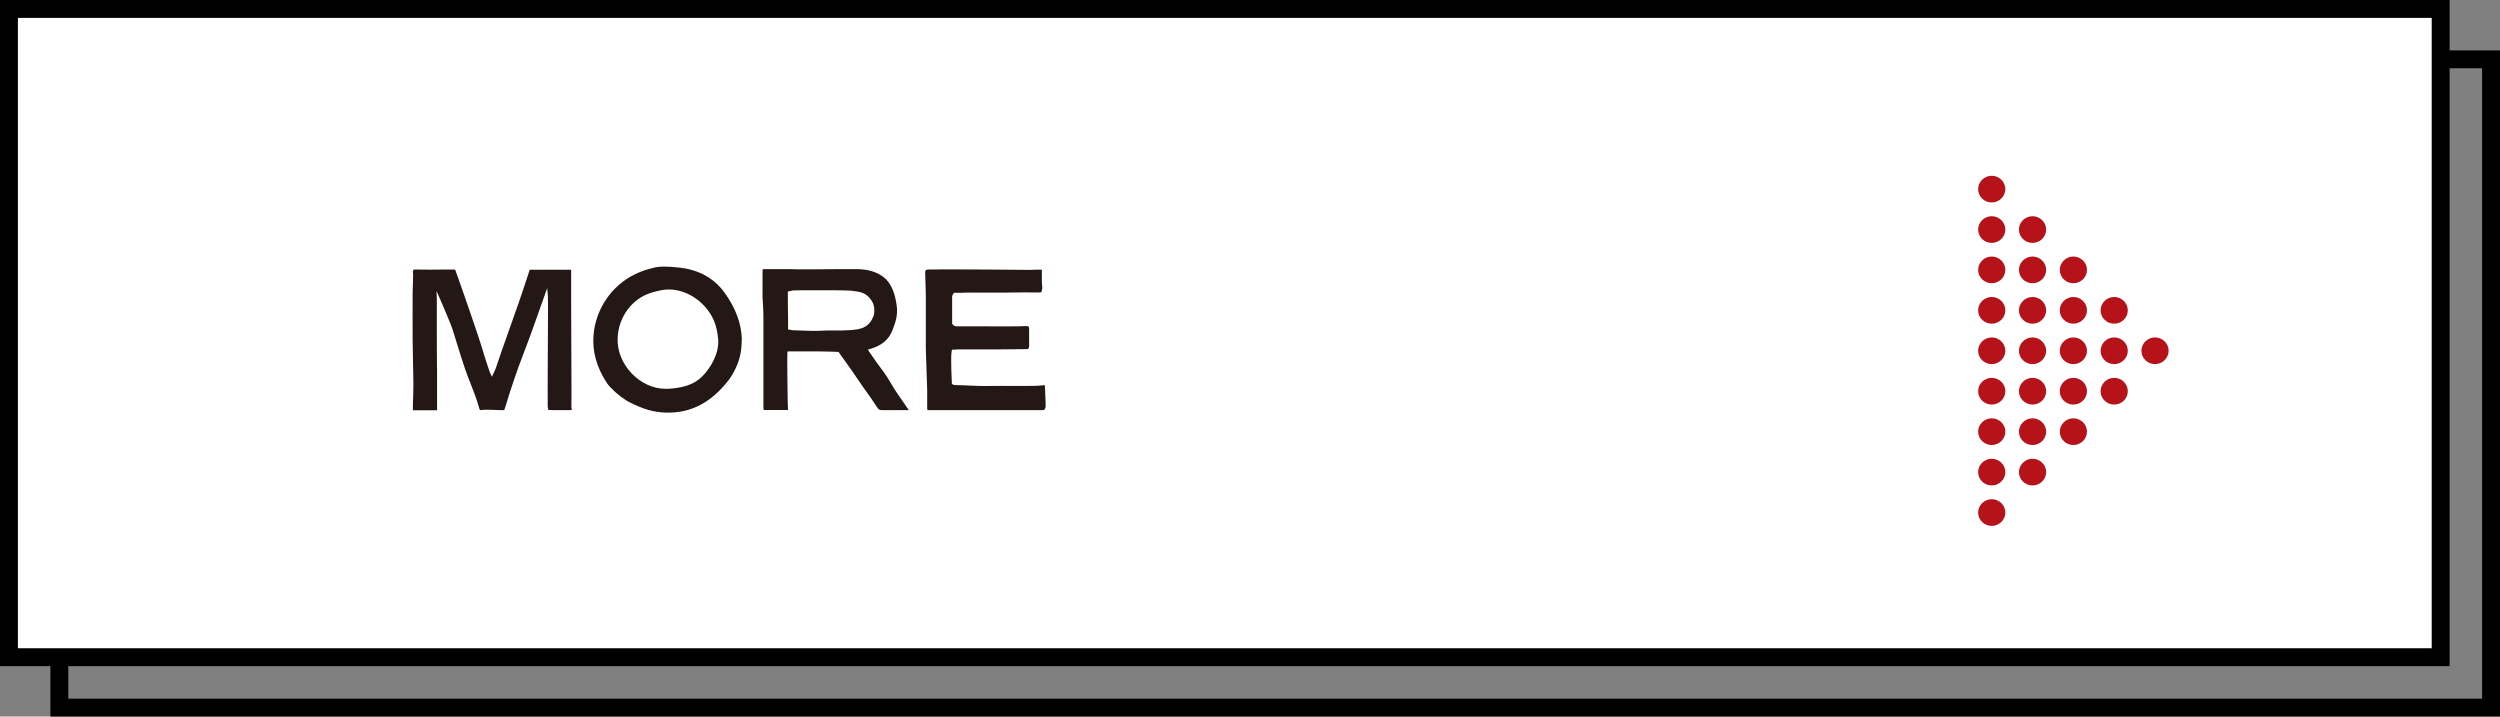 <?xml version="1.0" encoding="UTF-8"?>
<svg id="_レイヤー_2" data-name="レイヤー 2" xmlns="http://www.w3.org/2000/svg" viewBox="0 0 198.42 56.87">
  <rect x="0" y="0" width="198.42" height="56.87" fill="#808080" stroke="none"/>
  <defs>
    <style>
      .cls-1 {
        fill: #fff;
      }

      .cls-1, .cls-2 {
        stroke: #000;
        stroke-miterlimit: 10;
        stroke-width: 1.42px;
      }

      .cls-3 {
        fill: #231815;
      }

      .cls-3, .cls-4 {
        stroke-width: 0px;
      }

      .cls-2 {
        fill: none;
      }

      .cls-4 {
        fill: #b6121a;
      }
    </style>
  </defs>
  <g id="_情報" data-name="情報">
    <g>
      <rect class="cls-2" x="4.71" y="4.71" width="193" height="51.45"/>
      <rect class="cls-1" x=".71" y=".71" width="193" height="51.45"/>
      <g>
        <path class="cls-4" d="m157,40.68c0,.59.49,1.06,1.08,1.06s1.08-.48,1.08-1.06-.49-1.06-1.08-1.06-1.08.48-1.08,1.06Z"/>
        <path class="cls-4" d="m160.24,37.47c0,.59.49,1.06,1.08,1.06s1.08-.48,1.08-1.06-.49-1.06-1.08-1.06-1.08.48-1.08,1.06Z"/>
        <path class="cls-4" d="m157,37.47c0,.59.49,1.06,1.08,1.06s1.08-.48,1.08-1.06-.49-1.06-1.08-1.06-1.08.48-1.08,1.06Z"/>
        <path class="cls-4" d="m163.48,34.26c0,.59.49,1.06,1.08,1.06s1.08-.48,1.08-1.06-.49-1.06-1.08-1.06-1.08.48-1.08,1.06Z"/>
        <path class="cls-4" d="m160.24,34.26c0,.59.49,1.06,1.08,1.06s1.08-.48,1.08-1.06-.49-1.06-1.08-1.06-1.08.48-1.08,1.06Z"/>
        <path class="cls-4" d="m157,34.26c0,.59.49,1.06,1.08,1.06s1.08-.48,1.08-1.06-.49-1.06-1.08-1.06-1.08.48-1.08,1.06Z"/>
        <ellipse class="cls-4" cx="167.8" cy="31.05" rx="1.08" ry="1.06"/>
        <ellipse class="cls-4" cx="164.56" cy="31.05" rx="1.08" ry="1.06"/>
        <ellipse class="cls-4" cx="161.32" cy="31.05" rx="1.08" ry="1.06"/>
        <ellipse class="cls-4" cx="158.08" cy="31.05" rx="1.08" ry="1.06"/>
        <path class="cls-4" d="m169.96,27.84c0,.59.49,1.06,1.08,1.06s1.08-.48,1.08-1.06-.49-1.06-1.08-1.06-1.08.48-1.08,1.06Z"/>
        <path class="cls-4" d="m166.72,27.84c0,.59.49,1.06,1.08,1.06s1.08-.48,1.08-1.06-.49-1.06-1.08-1.06-1.08.48-1.08,1.06Z"/>
        <path class="cls-4" d="m163.48,27.84c0,.59.49,1.06,1.08,1.06s1.08-.48,1.08-1.06-.49-1.06-1.08-1.06-1.08.48-1.08,1.06Z"/>
        <path class="cls-4" d="m160.24,27.84c0,.59.49,1.06,1.08,1.06s1.08-.48,1.08-1.06-.49-1.06-1.08-1.06-1.08.48-1.08,1.06Z"/>
        <path class="cls-4" d="m157,27.84c0,.59.49,1.06,1.08,1.06s1.08-.48,1.08-1.06-.49-1.06-1.08-1.06-1.08.48-1.08,1.06Z"/>
        <path class="cls-4" d="m166.72,24.63c0,.59.49,1.06,1.08,1.06s1.08-.48,1.08-1.06-.49-1.06-1.08-1.06-1.08.48-1.08,1.06Z"/>
        <path class="cls-4" d="m163.48,24.63c0,.59.49,1.06,1.08,1.06s1.08-.48,1.08-1.06-.49-1.06-1.08-1.06-1.08.48-1.08,1.06Z"/>
        <path class="cls-4" d="m160.24,24.63c0,.59.49,1.06,1.08,1.06s1.08-.48,1.08-1.06-.49-1.06-1.08-1.06-1.08.48-1.08,1.06Z"/>
        <path class="cls-4" d="m157,24.63c0,.59.49,1.06,1.08,1.06s1.08-.48,1.08-1.06-.49-1.06-1.08-1.06-1.08.48-1.08,1.06Z"/>
        <path class="cls-4" d="m163.48,21.42c0,.59.49,1.06,1.08,1.06s1.08-.48,1.08-1.06-.49-1.06-1.08-1.06-1.08.48-1.08,1.06Z"/>
        <path class="cls-4" d="m160.24,21.42c0,.59.49,1.06,1.08,1.06s1.08-.48,1.08-1.06-.49-1.06-1.08-1.06-1.08.48-1.08,1.06Z"/>
        <path class="cls-4" d="m157,21.42c0,.59.49,1.06,1.08,1.06s1.08-.48,1.08-1.06-.49-1.06-1.08-1.06-1.08.48-1.08,1.06Z"/>
        <path class="cls-4" d="m160.24,18.22c0,.59.49,1.06,1.08,1.06s1.08-.48,1.08-1.06-.49-1.06-1.08-1.06-1.08.48-1.08,1.06Z"/>
        <path class="cls-4" d="m157,18.22c0,.59.49,1.06,1.08,1.06s1.08-.48,1.08-1.06-.49-1.06-1.08-1.06-1.08.48-1.08,1.06Z"/>
        <path class="cls-4" d="m157,15.01c0,.59.49,1.06,1.08,1.06s1.08-.48,1.08-1.06-.49-1.06-1.08-1.06-1.08.48-1.08,1.06Z"/>
      </g>
      <g>
        <path class="cls-3" d="m45.38,32.38c0,.07-.01.12-.03.17-.01,0-.02,0-.03,0-.51,0-.93,0-1.43,0h-.06c-.09,0-.18,0-.27-.01-.02,0-.04,0-.05-.04-.02-.09-.04-.19-.04-.29-.01-.42,0-2.46.01-4.43.02-2.59.02-4.17,0-4.33l-.05-.58s-.6,1.66-.66,1.85c-.06.16-.11.33-.17.49-.1.27-.2.54-.29.81-.26.71-.52,1.44-.8,2.15-.45,1.16-.96,2.65-1.39,4.08,0,.01-.01.03-.02.06l-.03.09c-.02.06-.04.12-.05.15-.02,0-.04,0-.07,0-.03,0-.07,0-.11,0-.03,0-.1,0-.2,0-.23-.01-.58-.03-.91-.03-.22,0-.44,0-.62.03-.05-.05-.07-.12-.1-.23-.16-.6-.42-1.26-.67-1.9-.16-.4-.31-.78-.43-1.14-.22-.65-.43-1.32-.63-1.97-.11-.37-.23-.76-.35-1.13-.21-.66-1.28-3.08-1.28-3.08l.02.68c0,.09,0,1,0,1.96,0,1.17,0,2.49.01,2.87,0,.1,0,.2,0,.3,0,.18.01.37.01.56,0,.67,0,1.38,0,2.08v.84s0,.02,0,.03v.02s0,.09,0,.12c0,0-.02,0-.04,0h-1.88s0-.06,0-.08v-.05s0-.12,0-.27c.02-.44.04-1.26.04-1.68,0-.58-.02-1.18-.03-1.75-.01-.59-.02-1.2-.03-1.8-.01-1.28,0-2.59,0-3.69,0-.2.05-1.34.04-1.46,0-.07-.01-.15-.02-.22,0-.07.06-.16.08-.17.68.02,1.85.01,2.63,0,.25,0,.45,0,.59,0h0s.06.02.07.05c.27.7,2.04,5.83,2.15,6.27.12.47.56,1.77.59,1.84l.16.35s.29-.59.31-.67c.12-.4.64-1.87,1.14-3.28.49-1.37.94-2.66,1.04-2.99.07-.23.15-.47.23-.69.08-.22.15-.44.22-.67l.02-.06c.02-.05.03-.12.04-.13,0,0,.01,0,.06,0,.19-.01.36,0,.55,0,.07,0,.15,0,.22,0,.43,0,.82,0,1.21,0,.37,0,.74,0,1.15,0,.01,0,.02,0,.03,0,.01,0,.03,0,.04,0,.01,0,.02.02.03.02,0,0,0,.02,0,.02,0,.01,0,.03,0,.04,0,.43,0,1.36,0,2.49.01,3.04.04,8.12.02,8.41Z"/>
        <path class="cls-3" d="m58.87,26.93c0,.4-.03.81-.11,1.21-.14.68-.51,1.48-.94,2.04-1.37,1.77-2.98,2.61-4.92,2.57-1.1-.02-1.93-.33-2.85-.78-.51-.25-1.09-.69-1.57-1.2l-.03-.03c-.09-.09-.17-.18-.24-.28-.85-1.26-1.22-2.57-1.1-3.9.18-2.05,1.43-3.88,3.26-4.78.22-.11.46-.21.76-.32.11-.04.22-.07.34-.1.09-.02.18-.05.27-.07.32-.1.65-.13.98-.13.2,0,.4.01.59.02.52.04.94.09,1.3.17,1.23.28,2.2.91,2.9,1.88.88,1.22,1.34,2.47,1.37,3.71Zm-1.88-.07c-.03-.38-.1-.73-.2-1.06-.53-1.75-2.49-3.15-4.34-2.76-.59.12-1.21.29-1.78.69-1,.71-1.62,1.89-1.65,3.16-.06,2.03,1.76,3.97,3.82,3.97.06,0,.12,0,.19,0,1.19-.08,2.05-.33,2.7-.98.68-.69,1.37-1.84,1.27-3Z"/>
        <path class="cls-3" d="m72.13,32.55c-.1,0-.22,0-.34,0-.17,0-.35,0-.49,0-.19,0-.32,0-.44,0-.19,0-.32,0-.61,0-.03,0-.07,0-.11,0-.08,0-.16,0-.16,0-.14,0-.24-.04-.31-.15-.12-.16-.24-.35-.36-.53-.12-.19-.25-.38-.38-.55-.32-.43-.62-.88-.91-1.3-.28-.41-.56-.83-.87-1.25-.2-.27-.39-.54-.55-.77l-.05-.07h-.09c-.16,0-.31-.01-.47-.02-.35-.01-.69-.02-.99-.02-.23,0-2.12,0-2.34,0h-.15l-.02.15c-.02.15.02,3.71.03,3.89.01.17.02.34.02.51v.02s0,.05,0,.08h-.01c-.06,0-.49,0-.83,0-.52,0-.84,0-.93,0-.12.01-.15,0-.15-.01,0,0-.03-.03-.03-.16,0-.25,0-1,0-1.94,0-1.96,0-4.65,0-5.25,0-.37-.01-.76-.05-1.26-.03-.3-.02-.61-.02-.92,0-.14,0-.28,0-.41,0-.11,0-.22,0-.33,0-.24,0-.48,0-.72,0-.14.02-.17.03-.17,0,0,.03-.02.09-.01.18,0,1.41,0,2,0,.51.03,2.39.02,3.9,0,.6,0,1.13,0,1.47,0,.86,0,1.62.23,2.15.66.55.44.89,1.22,1.02,2.32.08.68-.11,1.27-.34,1.85-.28.75-.85,1.23-1.73,1.49l-.23.07.13.2c.33.5.67.96,1.08,1.51.24.32.44.64.64.99.15.26.31.52.49.78.17.24.33.48.5.72.09.13.18.25.26.38.02.02.03.04.05.07.04.05.07.1.1.15Zm-4.01-6.43c.58-.1.98-.43,1.2-1.02.12-.32.09-.82-.07-1.11-.28-.51-.65-.77-1.21-.85-.05,0-.09-.01-.14-.02-.11-.02-.23-.04-.35-.05-.41-.02-.79-.03-1.16-.03-.69,0-1.38,0-2.06,0h-.81c-.18,0-.36,0-.54.01-.08,0-.15.02-.22.04-.03,0-.06.02-.09.02l-.14.03v.14c0,.66,0,1.37.02,2.05,0,.23,0,.45,0,.67v.15s.15.02.15.02c.04,0,.07.01.09.02.05,0,.09.02.13.02.51.02,1.02.03,1.53.05.03,0,.06,0,.08,0,.09,0,.18,0,.26,0,.1,0,.2,0,.29-.01.17,0,.34-.02.51-.02.17,0,.35,0,.52,0,.22,0,.45,0,.68,0,.43-.01.87-.03,1.31-.1Z"/>
        <path class="cls-3" d="m83.01,32.16c-.05.36-.13.39-.24.39-.14,0-1.06,0-2.23,0-2.3,0-5.44,0-5.87,0-.26,0-.52,0-.78,0-.09,0-.18,0-.26,0-.04-.04-.04-.07-.04-.15h0c0-.17,0-.34,0-.5,0-.31,0-.64,0-.95-.02-.56-.04-1.15-.06-1.74-.02-.52-.04-1.05-.05-1.55,0-.25,0-.51,0-.76,0-.11,0-.22,0-.33,0-.03,0-.06,0-.08,0-.04,0-.07,0-.11,0-.27,0-.54,0-.8,0-.68,0-1.38,0-2.07,0-.39-.02-.79-.03-1.17,0-.23-.02-.47-.02-.7,0-.17.03-.25.27-.25.44-.01.9-.01,1.34-.01h.19c1.25,0,5.53.02,6.45.04.14,0,.25,0,.36-.01.1,0,.2-.02.33-.01.04,0,.09,0,.15,0,.05,0,.11,0,.17,0,0,.13,0,.37,0,.59,0,.34,0,.55.02.65.04.21,0,.35-.05.54-.06.03-.12.03-.22.03-.02,0-.04,0-.06,0-.19,0-.37,0-.56,0-.34,0-.68-.01-1.03,0-.68.02-1.38.01-2.05.01-.58,0-1.18,0-1.78,0-.27,0-.53.01-.79.02h-.46s-.05.09-.05.09c0,.01-.01.02-.02.03-.03.04-.07.1-.07.18,0,.58,0,1.15,0,1.72v.42l.03.05c.13.18.31.18.4.17h.03c.28,0,.91,0,1.65,0,1.39,0,3.12.02,3.77-.02.05,0,.09,0,.13.01.06.02.08.05.09.09,0,.03.01.07.01.11,0,.44,0,.8,0,1.24,0,.05,0,.1,0,.15-.03.23-.07.23-.2.23-.75,0-1.5.01-2.25.02-.49,0-.98,0-1.46,0-.57,0-1.13,0-1.7,0-.09,0-.18,0-.27.02-.04,0-.07,0-.11,0h-.13s-.03.14-.03.14c-.09.46.02,2.58.02,2.58l.07.04s0,0,.01,0c.03.02.08.05.14.05.29,0,.66.02.94.03.65.03,1.31.06,1.98.04.56-.01,1.14,0,1.69,0,.27,0,.53,0,.8,0h.2c.49,0,1,0,1.5-.06.03,0,.04,0,.05,0,0,0,0,.02,0,.04.02.38.04.79.06,1.33,0,.06,0,.18-.01.25Z"/>
      </g>
    </g>
  </g>
</svg>